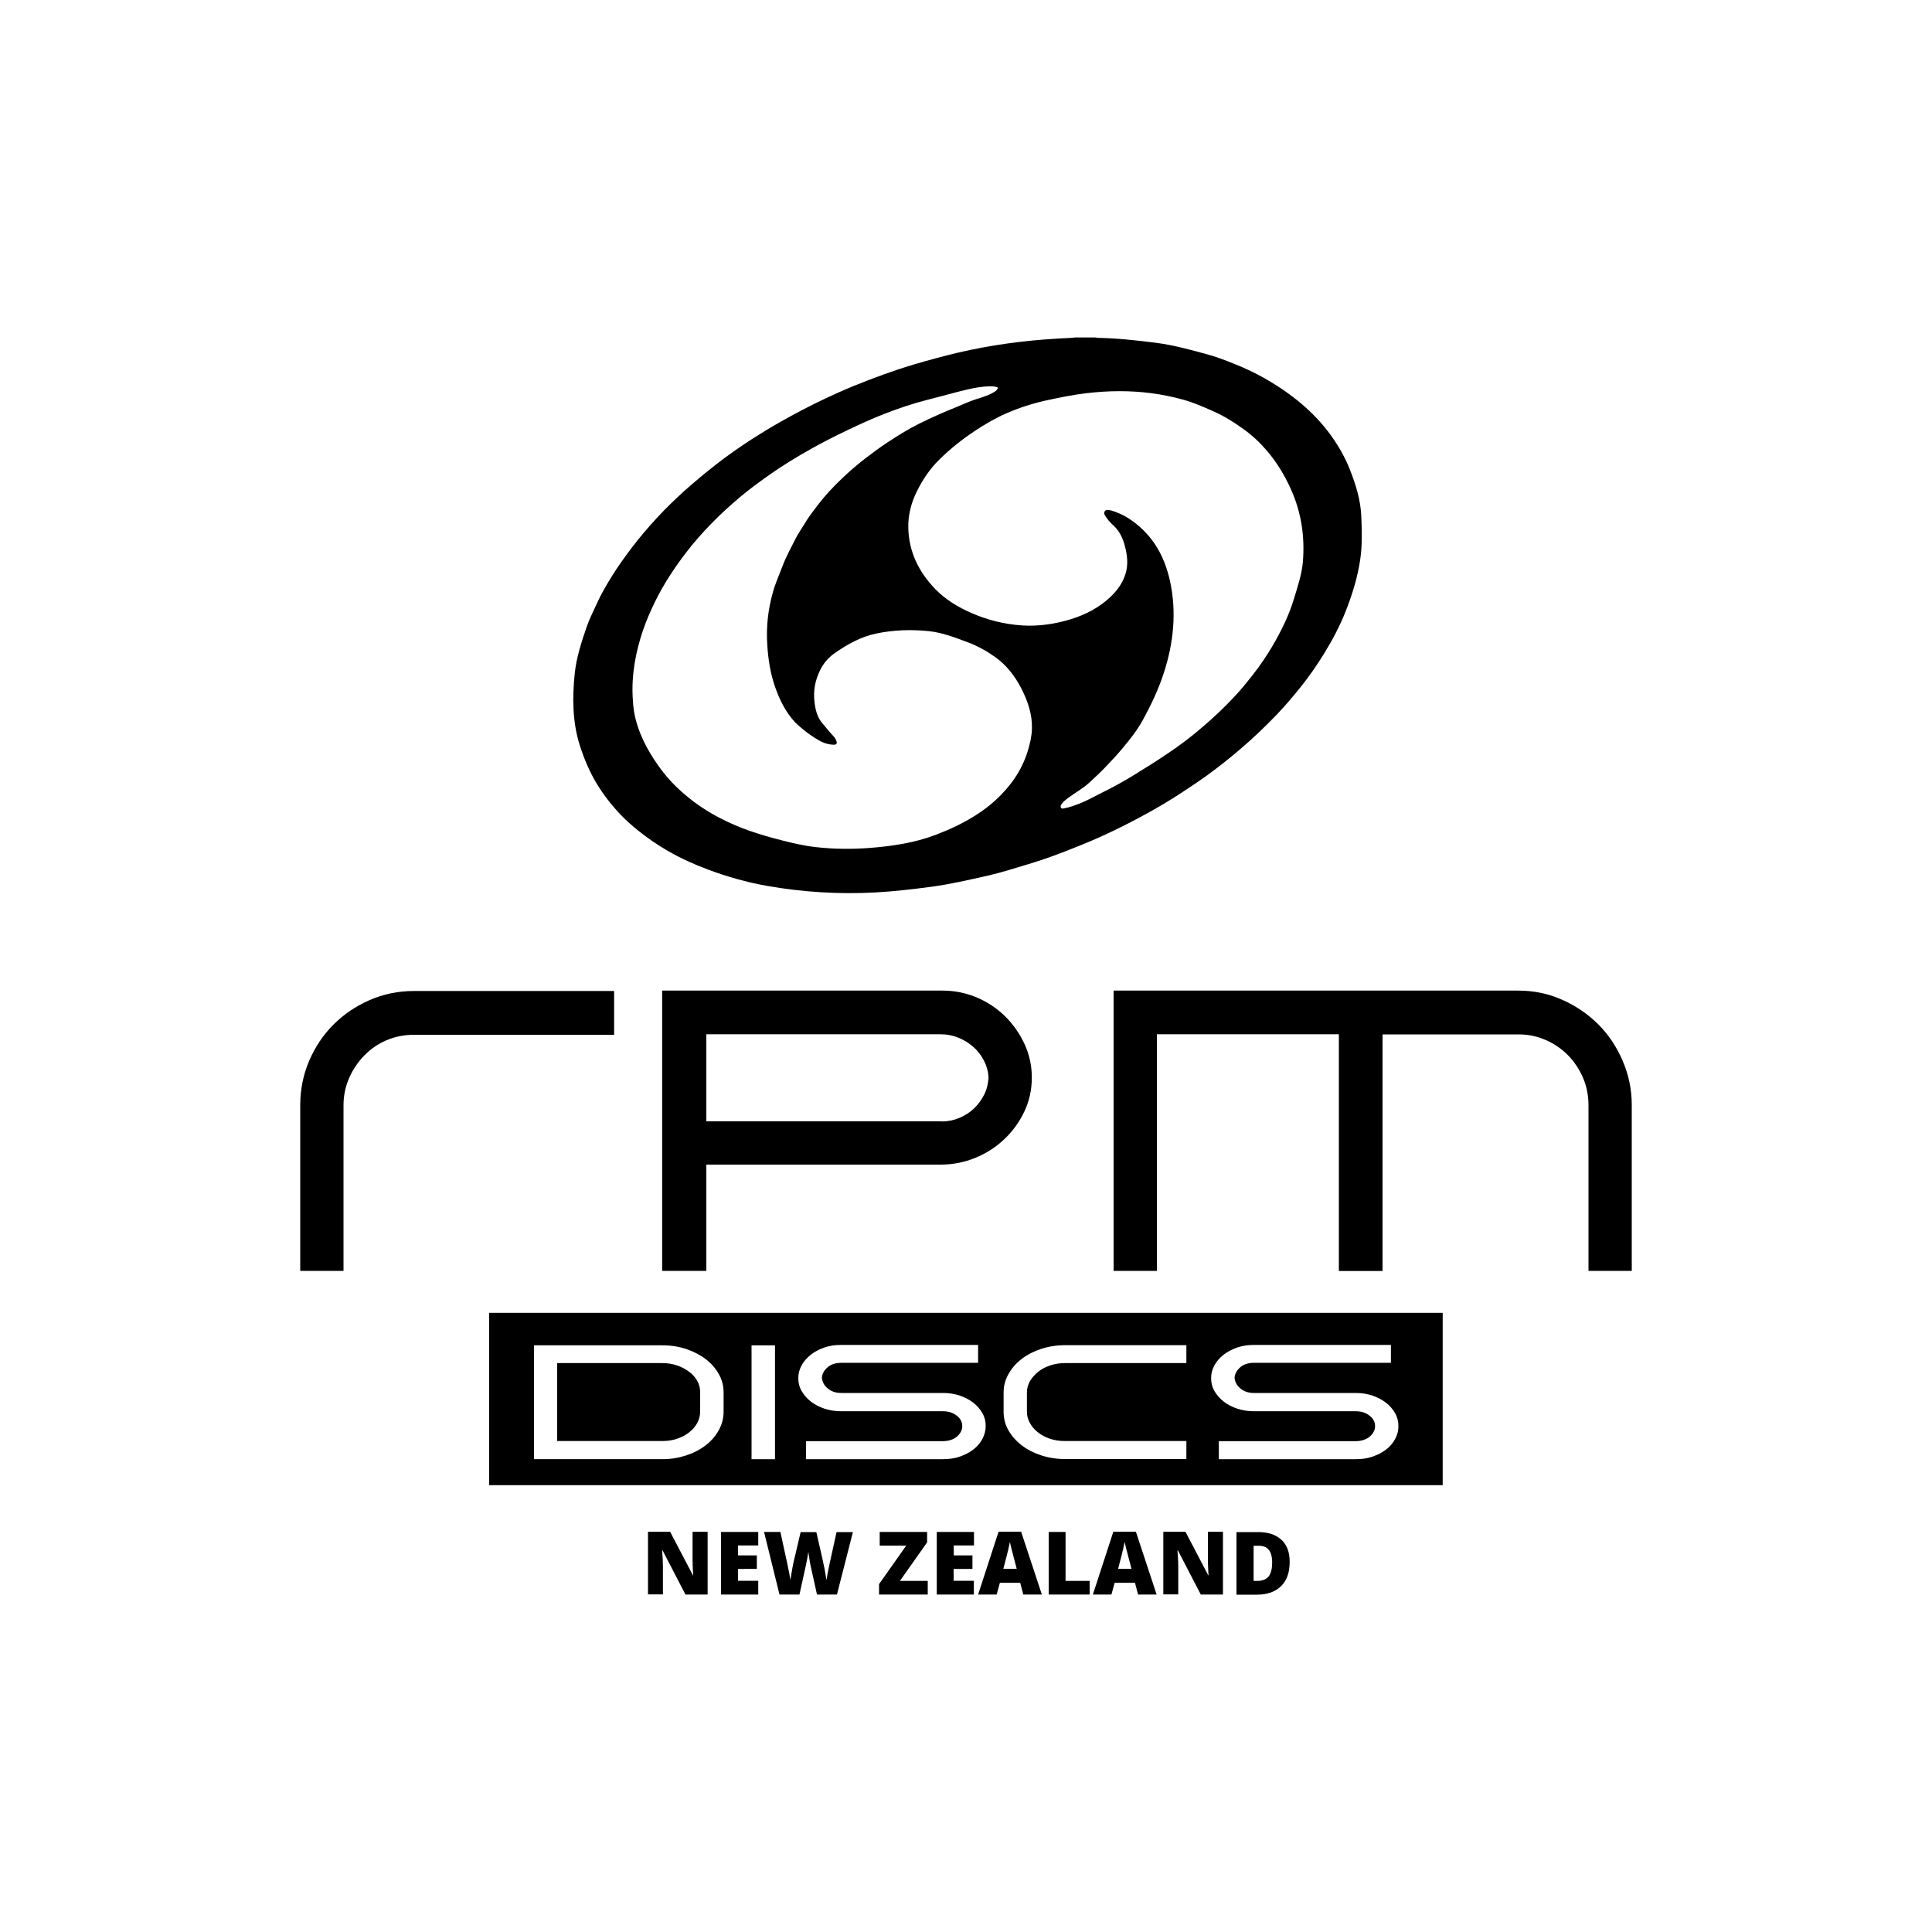 <?xml version="1.0" encoding="utf-8"?>
<!-- Generator: Adobe Illustrator 24.0.1, SVG Export Plug-In . SVG Version: 6.00 Build 0)  -->
<svg version="1.1" id="Vrstva_1" xmlns="http://www.w3.org/2000/svg" xmlns:xlink="http://www.w3.org/1999/xlink" x="0px" y="0px"
	 viewBox="0 0 1500 1500" style="enable-background:new 0 0 1500 1500;" xml:space="preserve">
<g>
	<path d="M379.8,1019.3v133.8h740.3v-133.8H379.8z M561.8,1096.1c0,5.1-1.3,9.9-3.8,14.4c-2.5,4.5-5.9,8.4-10.2,11.7
		c-4.3,3.3-9.3,5.9-15.1,7.8c-5.8,1.9-11.9,2.9-18.4,2.9h-99.7v-88.4h99.7c6.6,0,12.8,1,18.6,2.9c5.8,2,10.8,4.6,15.1,7.9
		c4.3,3.3,7.7,7.2,10.1,11.6c2.5,4.4,3.7,9.1,3.7,14.2V1096.1z M601.7,1132.9h-18.2v-88.4h18.2V1132.9z M762.7,1117.2
		c-1.7,3.2-4,5.9-7,8.2c-3,2.3-6.5,4.1-10.5,5.5c-4,1.4-8.3,2-13,2H625.8v-14h106.4c2.1,0,4-0.3,5.9-0.9s3.4-1.4,4.7-2.5
		c1.3-1.1,2.4-2.3,3.1-3.7c0.8-1.4,1.2-2.9,1.2-4.5c0-3.2-1.4-6-4.3-8.2c-2.9-2.3-6.4-3.4-10.6-3.4h-79.2c-4.5,0-8.8-0.7-12.8-2
		c-4-1.3-7.5-3.1-10.6-5.5c-3-2.3-5.4-5.1-7.2-8.2c-1.8-3.1-2.6-6.4-2.6-10c0-3.6,0.9-6.9,2.6-10c1.7-3.1,4.1-5.8,7.1-8.2
		c3-2.3,6.5-4.2,10.6-5.6c4-1.4,8.3-2,13-2h106.3v13.9H653.1c-4.3,0-7.8,1.1-10.5,3.4c-2.7,2.3-4.2,5-4.5,8.1
		c0.3,3.4,1.9,6.3,4.7,8.5c2.8,2.3,6.2,3.4,10.3,3.4h79.2c4.5,0,8.8,0.7,12.8,2c4,1.4,7.5,3.2,10.5,5.5c3,2.3,5.3,5,7.1,8.1
		s2.6,6.4,2.6,9.9C765.3,1110.7,764.4,1114,762.7,1117.2z M921.1,1058.3h-94.2c-4.1,0-7.9,0.6-11.5,1.8c-3.6,1.2-6.7,2.8-9.3,4.9
		c-2.6,2.1-4.8,4.5-6.4,7.3c-1.6,2.8-2.4,5.7-2.4,8.7v15.1c0,3.1,0.8,6,2.3,8.7c1.5,2.8,3.6,5.2,6.3,7.3c2.6,2.1,5.7,3.7,9.2,4.9
		c3.5,1.2,7.3,1.8,11.4,1.8h94.6v14h-94.2c-6.6,0-12.8-1-18.6-2.9c-5.8-1.9-10.8-4.5-15.1-7.8c-4.4-3.4-7.8-7.3-10.3-11.7
		c-2.5-4.4-3.7-9.2-3.7-14.3v-15.1c0-5,1.3-9.8,3.8-14.2c2.5-4.5,5.9-8.4,10.2-11.7c4.3-3.3,9.3-5.9,15.1-7.8
		c5.8-1.9,12-2.9,18.6-2.9h94.2V1058.3z M1083.2,1117.2c-1.7,3.2-4,5.9-7,8.2c-3,2.3-6.5,4.1-10.5,5.5c-4,1.4-8.3,2-13,2H946.3v-14
		h106.4c2.1,0,4-0.3,5.9-0.9c1.8-0.6,3.4-1.4,4.7-2.5c1.3-1.1,2.4-2.3,3.1-3.7c0.8-1.4,1.2-2.9,1.2-4.5c0-3.2-1.4-6-4.3-8.2
		c-2.9-2.3-6.4-3.4-10.6-3.4h-79.2c-4.5,0-8.8-0.7-12.8-2c-4-1.3-7.5-3.1-10.6-5.5c-3-2.3-5.4-5.1-7.2-8.2c-1.8-3.1-2.6-6.4-2.6-10
		c0-3.6,0.9-6.9,2.6-10c1.7-3.1,4.1-5.8,7.1-8.2c3-2.3,6.5-4.2,10.6-5.6s8.3-2,13-2h106.3v13.9H973.5c-4.3,0-7.8,1.1-10.5,3.4
		c-2.7,2.3-4.2,5-4.5,8.1c0.3,3.4,1.9,6.3,4.7,8.5c2.8,2.3,6.2,3.4,10.3,3.4h79.2c4.5,0,8.8,0.7,12.8,2c4,1.4,7.5,3.2,10.5,5.5
		c3,2.3,5.3,5,7.1,8.1c1.8,3.1,2.6,6.4,2.6,9.9C1085.8,1110.7,1084.9,1114,1083.2,1117.2z"/>
	<path d="M535,1065c-2.7-2-5.8-3.7-9.4-4.9c-3.6-1.2-7.3-1.8-11.3-1.8h-81.7v60.5h82c4,0,7.7-0.6,11.2-1.8c3.5-1.2,6.6-2.8,9.2-4.9
		c2.6-2,4.7-4.4,6.3-7.2c1.5-2.8,2.3-5.7,2.3-8.9v-15.3c0-3.1-0.8-6-2.3-8.7C539.8,1069.4,537.7,1067,535,1065z"/>
</g>
<path d="M549.4,1238h-17.2l-17.8-34.3h-0.3c0.4,5.4,0.6,9.5,0.6,12.3v21.9h-11.6v-48.6h17.2l17.7,33.8h0.2
	c-0.3-4.9-0.5-8.8-0.5-11.8v-22h11.7V1238z"/>
<path d="M588.7,1238h-28.9v-48.6h28.9v10.5H573v7.7h14.6v10.5H573v9.2h15.7V1238z"/>
<path d="M649.8,1238h-15.5l-4.7-21.2c-0.2-0.9-0.6-2.7-1-5.3s-0.8-4.8-1-6.6c-0.2,1.4-0.5,3.2-0.9,5.4c-0.4,2.1-0.8,4.1-1.2,5.9
	c-0.4,1.8-2,9.1-4.8,21.8h-15.5l-12-48.6h12.7l5.3,24.4c1.2,5.4,2,9.7,2.5,12.9c0.3-2.3,0.8-5.3,1.5-9.2c0.7-3.9,1.4-7.1,2.1-9.6
	l4.3-18.4h12.2l4.2,18.4c0.7,3,1.4,6.4,2.2,10.2c0.7,3.9,1.2,6.7,1.5,8.7c0.3-2.5,1.1-6.7,2.4-12.8l5.4-24.5h12.7L649.8,1238z"/>
<path d="M720.4,1238h-37.9v-8.1l21.1-29.9H683v-10.6h36.8v8.1l-21.1,29.9h21.6V1238z"/>
<path d="M756.2,1238h-28.9v-48.6h28.9v10.5h-15.7v7.7H755v10.5h-14.6v9.2h15.7V1238z"/>
<path d="M794.5,1238l-2.4-9.1h-15.8l-2.5,9.1h-14.4l15.9-48.8h17.5l16.1,48.8H794.5z M789.4,1218.1l-2.1-8c-0.5-1.8-1.1-4.1-1.8-6.9
	c-0.7-2.8-1.2-4.8-1.4-6.1c-0.2,1.1-0.6,3-1.2,5.6c-0.6,2.6-1.9,7.7-3.9,15.3H789.4z"/>
<path d="M814.2,1238v-48.6h13.1v38H846v10.6H814.2z"/>
<path d="M883.6,1238l-2.4-9.1h-15.8l-2.5,9.1h-14.4l15.9-48.8h17.5L898,1238H883.6z M878.5,1218.1l-2.1-8c-0.5-1.8-1.1-4.1-1.8-6.9
	s-1.2-4.8-1.4-6.1c-0.2,1.1-0.6,3-1.2,5.6c-0.6,2.6-1.9,7.7-3.9,15.3H878.5z"/>
<path d="M949.5,1238h-17.2l-17.8-34.3h-0.3c0.4,5.4,0.6,9.5,0.6,12.3v21.9h-11.6v-48.6h17.2l17.7,33.8h0.2
	c-0.3-4.9-0.5-8.8-0.5-11.8v-22h11.7V1238z"/>
<path d="M1001.3,1212.7c0,8.1-2.2,14.4-6.7,18.8c-4.5,4.4-10.7,6.6-18.8,6.6H960v-48.6h16.8c7.8,0,13.8,2,18.1,6
	C999.2,1199.4,1001.3,1205.1,1001.3,1212.7z M987.7,1213.2c0-4.5-0.9-7.8-2.6-9.9c-1.8-2.2-4.4-3.2-8-3.2h-3.8v27.3h2.9
	c4,0,6.9-1.2,8.8-3.5C986.8,1221.5,987.7,1217.9,987.7,1213.2z"/>
<path d="M834.9,262c5.1,0,10.3,0,15.4,0c0.7,0.1,1.3,0.2,2,0.3c15,0.3,29.9,1.9,44.8,3.8c14.1,1.8,27.9,5.6,41.6,9.4
	c8.5,2.4,16.7,5.8,24.9,9.2c8,3.4,15.7,7.4,23.2,11.9c9.7,5.9,18.9,12.5,27.3,20.1c7.5,6.8,14.2,14.2,20,22.4
	c5.6,8,10.4,16.4,14,25.6c4.6,11.7,8.3,23.6,8.8,36.2c0.5,11.1,0.8,22.3-0.8,33.3c-2,13.8-6.1,27.1-11.2,40.1
	c-4.5,11.4-10.2,22.3-16.6,32.7c-5.7,9.3-11.9,18.2-18.7,26.7c-5.9,7.3-11.9,14.4-18.4,21.2c-9.1,9.5-18.6,18.5-28.7,27.1
	c-7.9,6.8-16.1,13.2-24.5,19.4c-7.6,5.5-15.4,10.7-23.3,15.8c-7.5,4.8-15.2,9.4-23,13.7c-9,5-18.1,9.7-27.4,14.2
	c-9,4.3-18.1,8.3-27.4,12c-12.6,5.1-25.3,9.9-38.4,13.8c-10.4,3.1-20.8,6.5-31.4,8.9c-14.6,3.3-29.2,6.7-44.1,8.7
	c-14.4,1.9-28.8,3.6-43.4,4.4c-28.2,1.5-56.3-0.2-84.1-5.1c-15.7-2.8-30.9-7.1-45.9-12.7c-10.7-4-21.1-8.7-31-14.4
	c-8.1-4.7-15.9-10-23.2-15.9c-4.5-3.6-8.8-7.4-12.8-11.5c-7.4-7.7-14-16-19.5-25.2c-5.5-9.2-9.6-19-12.9-29.2
	c-5.8-18.3-5.9-37-4-55.8c1.3-12.6,5.2-24.5,9.3-36.4c2.1-6.2,5.2-12.1,7.9-18.1c3.5-7.8,7.9-15.2,12.4-22.4
	c4.4-7,9.3-13.8,14.3-20.4c6.3-8.4,13.2-16.4,20.3-24.1c6.7-7.2,13.7-14,21-20.6c7.8-7,15.9-13.7,24.2-20.2
	c9.1-7.1,18.5-13.7,28.1-19.9c7.4-4.7,14.8-9.3,22.5-13.6c11.1-6.3,22.4-12.2,34-17.7c7.5-3.5,15.1-7,22.8-10.1
	c15.3-6.2,30.7-11.9,46.5-16.6c11.3-3.3,22.5-6.4,33.9-9.1c25.6-6,51.5-9.5,77.7-11C825.8,262.5,830.4,262.6,834.9,262z
	 M774.8,300.9c-2.1-0.9-4-1-6-1c-5.9,0.1-11.6,1.1-17.3,2.4c-10.4,2.4-20.6,5.4-31,8c-11.5,2.9-22.8,6.7-33.8,11
	c-9.9,3.8-19.5,8.3-29,12.8c-9.4,4.5-18.7,9.2-27.8,14.3c-11.4,6.4-22.6,13.2-33.3,20.8c-7.5,5.3-15,10.8-22,16.7
	c-7.7,6.5-15.1,13.2-22.1,20.4c-7,7.2-13.7,14.7-19.8,22.7c-9.2,12-17.5,24.6-24.2,38.3c-3.5,7.2-6.7,14.5-9.3,22.1
	c-5.7,16.9-8.9,34.1-8,51.9c0.2,3.9,0.5,7.7,1.1,11.5c2.8,15.5,9.9,29.1,18.9,41.8c6,8.5,13,16,21,22.7c8.4,7.1,17.5,13.1,27.3,18.1
	c7.4,3.8,15,7.1,22.9,9.8c8.2,2.8,16.4,5.2,24.8,7.3c8.7,2.2,17.3,4.2,26.2,5.2c14.1,1.6,28.3,1.7,42.4,0.6
	c17.2-1.4,34.3-3.9,50.6-10.1c10.8-4.1,21.3-9,31.1-15.2c5.5-3.5,10.7-7.4,15.5-11.8c11.4-10.5,20.1-22.7,24.8-37.6
	c1.8-5.8,3.2-11.7,3.4-17.8c0.3-11.2-3.2-21.4-8.2-31.2c-5-9.7-11.5-18.2-20.4-24.5c-6.5-4.6-13.4-8.5-20.9-11.3
	c-10.1-3.8-20-7.7-30.8-8.8c-13.7-1.4-27.3-0.9-40.7,1.9c-11.8,2.5-22.1,8.2-32,15.1c-5.1,3.6-8.9,8-11.5,13.4
	c-3.9,7.8-5.4,16.2-4.3,24.9c0.7,6,2.2,11.9,6.3,16.5c2.9,3.3,5.5,6.8,8.6,10c0.9,1,1.6,2.2,2.1,3.5c0.7,2,0,2.9-2.1,2.9
	c-4.4-0.1-8.5-1.5-12.2-3.8c-9-5.1-17.1-12.8-18-13.8c-7.1-7.8-11.7-17-15.2-26.9c-3.8-10.7-5.5-21.9-6.2-33.1
	c-0.9-13.9,0.6-27.5,4.4-40.9c1.9-6.8,4.8-13.2,7.3-19.8c2.8-7.6,6.8-14.7,10.4-21.9c2.1-4.2,4.9-8,7.3-12
	c3.1-5.4,7.1-10.2,10.8-15.1c5.3-6.9,11.3-13.2,17.6-19.2c5.8-5.6,11.9-10.8,18.2-15.7c5.5-4.2,11-8.3,16.7-12.1
	c8.2-5.4,16.5-10.6,25.3-15c9.5-4.7,19.2-9,29-12.9c4.9-2,9.6-4.3,14.7-5.9c4.7-1.5,9.6-2.9,13.9-5.4
	C772.8,303.8,774.3,303,774.8,300.9z M869.1,303.7c-8.6,0-17.2,0.6-25.8,1.6c-10,1.2-19.9,3.2-29.7,5.3
	c-11.3,2.4-22.2,5.9-32.7,10.5c-8.4,3.7-16.4,8.4-24.1,13.5c-9.9,6.6-19.2,14-27.6,22.3c-7.2,7.1-12.8,15.4-17.3,24.5
	c-4.5,9-6.9,18.5-6.7,28.4c0.4,18.6,8.1,34.2,20.8,47.4c7.9,8.2,17.5,14,27.9,18.6c12.7,5.6,26,8.9,39.9,9.8c13,0.8,25.8-1.2,38.1-5
	c11.1-3.5,21.3-8.8,30-16.9c5.4-5.1,9.5-10.7,11.8-17.7c2.4-7.3,1.6-14.7-0.3-21.9c-1.6-6.2-4.2-11.8-9-16.2
	c-2.4-2.2-4.6-4.6-6.3-7.4c-0.6-1.1-1.2-2.1-0.5-3.4c0.7-1.2,1.8-1.3,3-1.1c0.7,0.1,1.4,0.1,2,0.3c4.7,1.4,9.3,3.4,13.4,6
	c8.1,5.2,15,11.8,20.5,19.9c5.9,8.8,9.5,18.4,11.8,28.5c5.4,24.5,2.9,48.6-4.9,72.3c-4.1,12.6-9.8,24.5-16.2,36.2
	c-4.4,7.9-9.9,14.9-15.7,21.8c-4,4.8-8.2,9.3-12.5,13.8c-4.2,4.4-8.5,8.5-13,12.6c-5,4.6-10.9,7.9-16.3,11.8
	c-1.9,1.4-3.7,2.8-5.2,4.7c-0.7,0.9-1.4,2-0.8,3.1c0.6,1.2,1.9,0.7,2.9,0.5c3.7-0.7,7.3-2,10.8-3.3c6.9-2.6,13.2-6.4,19.8-9.6
	c7.7-3.8,15.3-8,22.6-12.5c9.3-5.7,18.6-11.5,27.7-17.7c7.1-4.8,14-9.9,20.6-15.3c8.2-6.8,16.2-13.8,23.7-21.4
	c4.9-4.9,9.6-9.9,14-15.2c3.9-4.7,7.7-9.5,11.3-14.4c4.9-6.8,9.5-13.9,13.5-21.2c5.7-10.2,10.6-20.7,14-31.9
	c2.9-9.6,6.2-19.2,7-29.3c1.5-19.4-1.3-38-9.3-55.8c-4.9-10.9-11-21-18.8-30.1c-5.4-6.3-11.4-11.9-18.1-16.7
	c-7.4-5.3-15-10.1-23.4-13.8c-7.7-3.4-15.3-6.8-23.4-9C902.1,305.7,885.7,303.7,869.1,303.7z"/>
<path d="M233.1,986.7V858.1c0-12.2,2.3-23.6,6.9-34.4c4.6-10.8,10.9-20.2,18.9-28.2c8-8,17.3-14.3,28-19c10.7-4.7,22.2-7.1,34.6-7.1
	h155.3v34H321.4c-7.5,0-14.6,1.4-21.2,4.2c-6.6,2.8-12.4,6.8-17.3,11.8c-4.9,5-8.9,10.9-11.8,17.5c-2.9,6.6-4.4,13.7-4.4,21.2v128.6
	H233.1z"/>
<path d="M548.4,986.7h-34.3V769.1h217.8c9.2,0,18,1.8,26.4,5.3c8.4,3.6,15.7,8.4,22,14.6c6.3,6.2,11.3,13.4,15.1,21.5
	c3.8,8.2,5.7,16.9,5.7,26.1c0,9.4-1.9,18.2-5.8,26.4c-3.9,8.2-9.1,15.4-15.6,21.5c-6.5,6.2-14,11-22.6,14.5
	c-8.6,3.5-17.5,5.2-26.7,5.2h-182V986.7z M731,870.7c4.8,0,9.4-0.9,13.7-2.7c4.3-1.8,8.1-4.2,11.3-7.2c3.2-3,5.9-6.6,8-10.7
	c2.1-4.1,3.2-8.5,3.5-13.4c-0.2-4.6-1.4-9-3.5-13.1c-2.1-4.1-4.8-7.7-8.2-10.7c-3.4-3-7.2-5.4-11.6-7.2c-4.4-1.8-9-2.7-13.8-2.7
	h-182v67.6H731z"/>
<path d="M1212.8,776.2c10.7,4.7,20,11.1,28,19c8,8,14.3,17.4,19,28.3c4.7,10.9,7.1,22.4,7.1,34.6v128.6h-33.6V858.1
	c0-7.5-1.4-14.6-4.2-21.2c-2.8-6.6-6.7-12.4-11.6-17.5c-4.9-5-10.7-9-17.3-11.9c-6.6-2.9-13.6-4.4-20.9-4.4h-105.9v183.7h-33.9V803
	H898.2v183.7h-33.6V769.1h314C1190.7,769.1,1202.2,771.4,1212.8,776.2z"/>
</svg>
